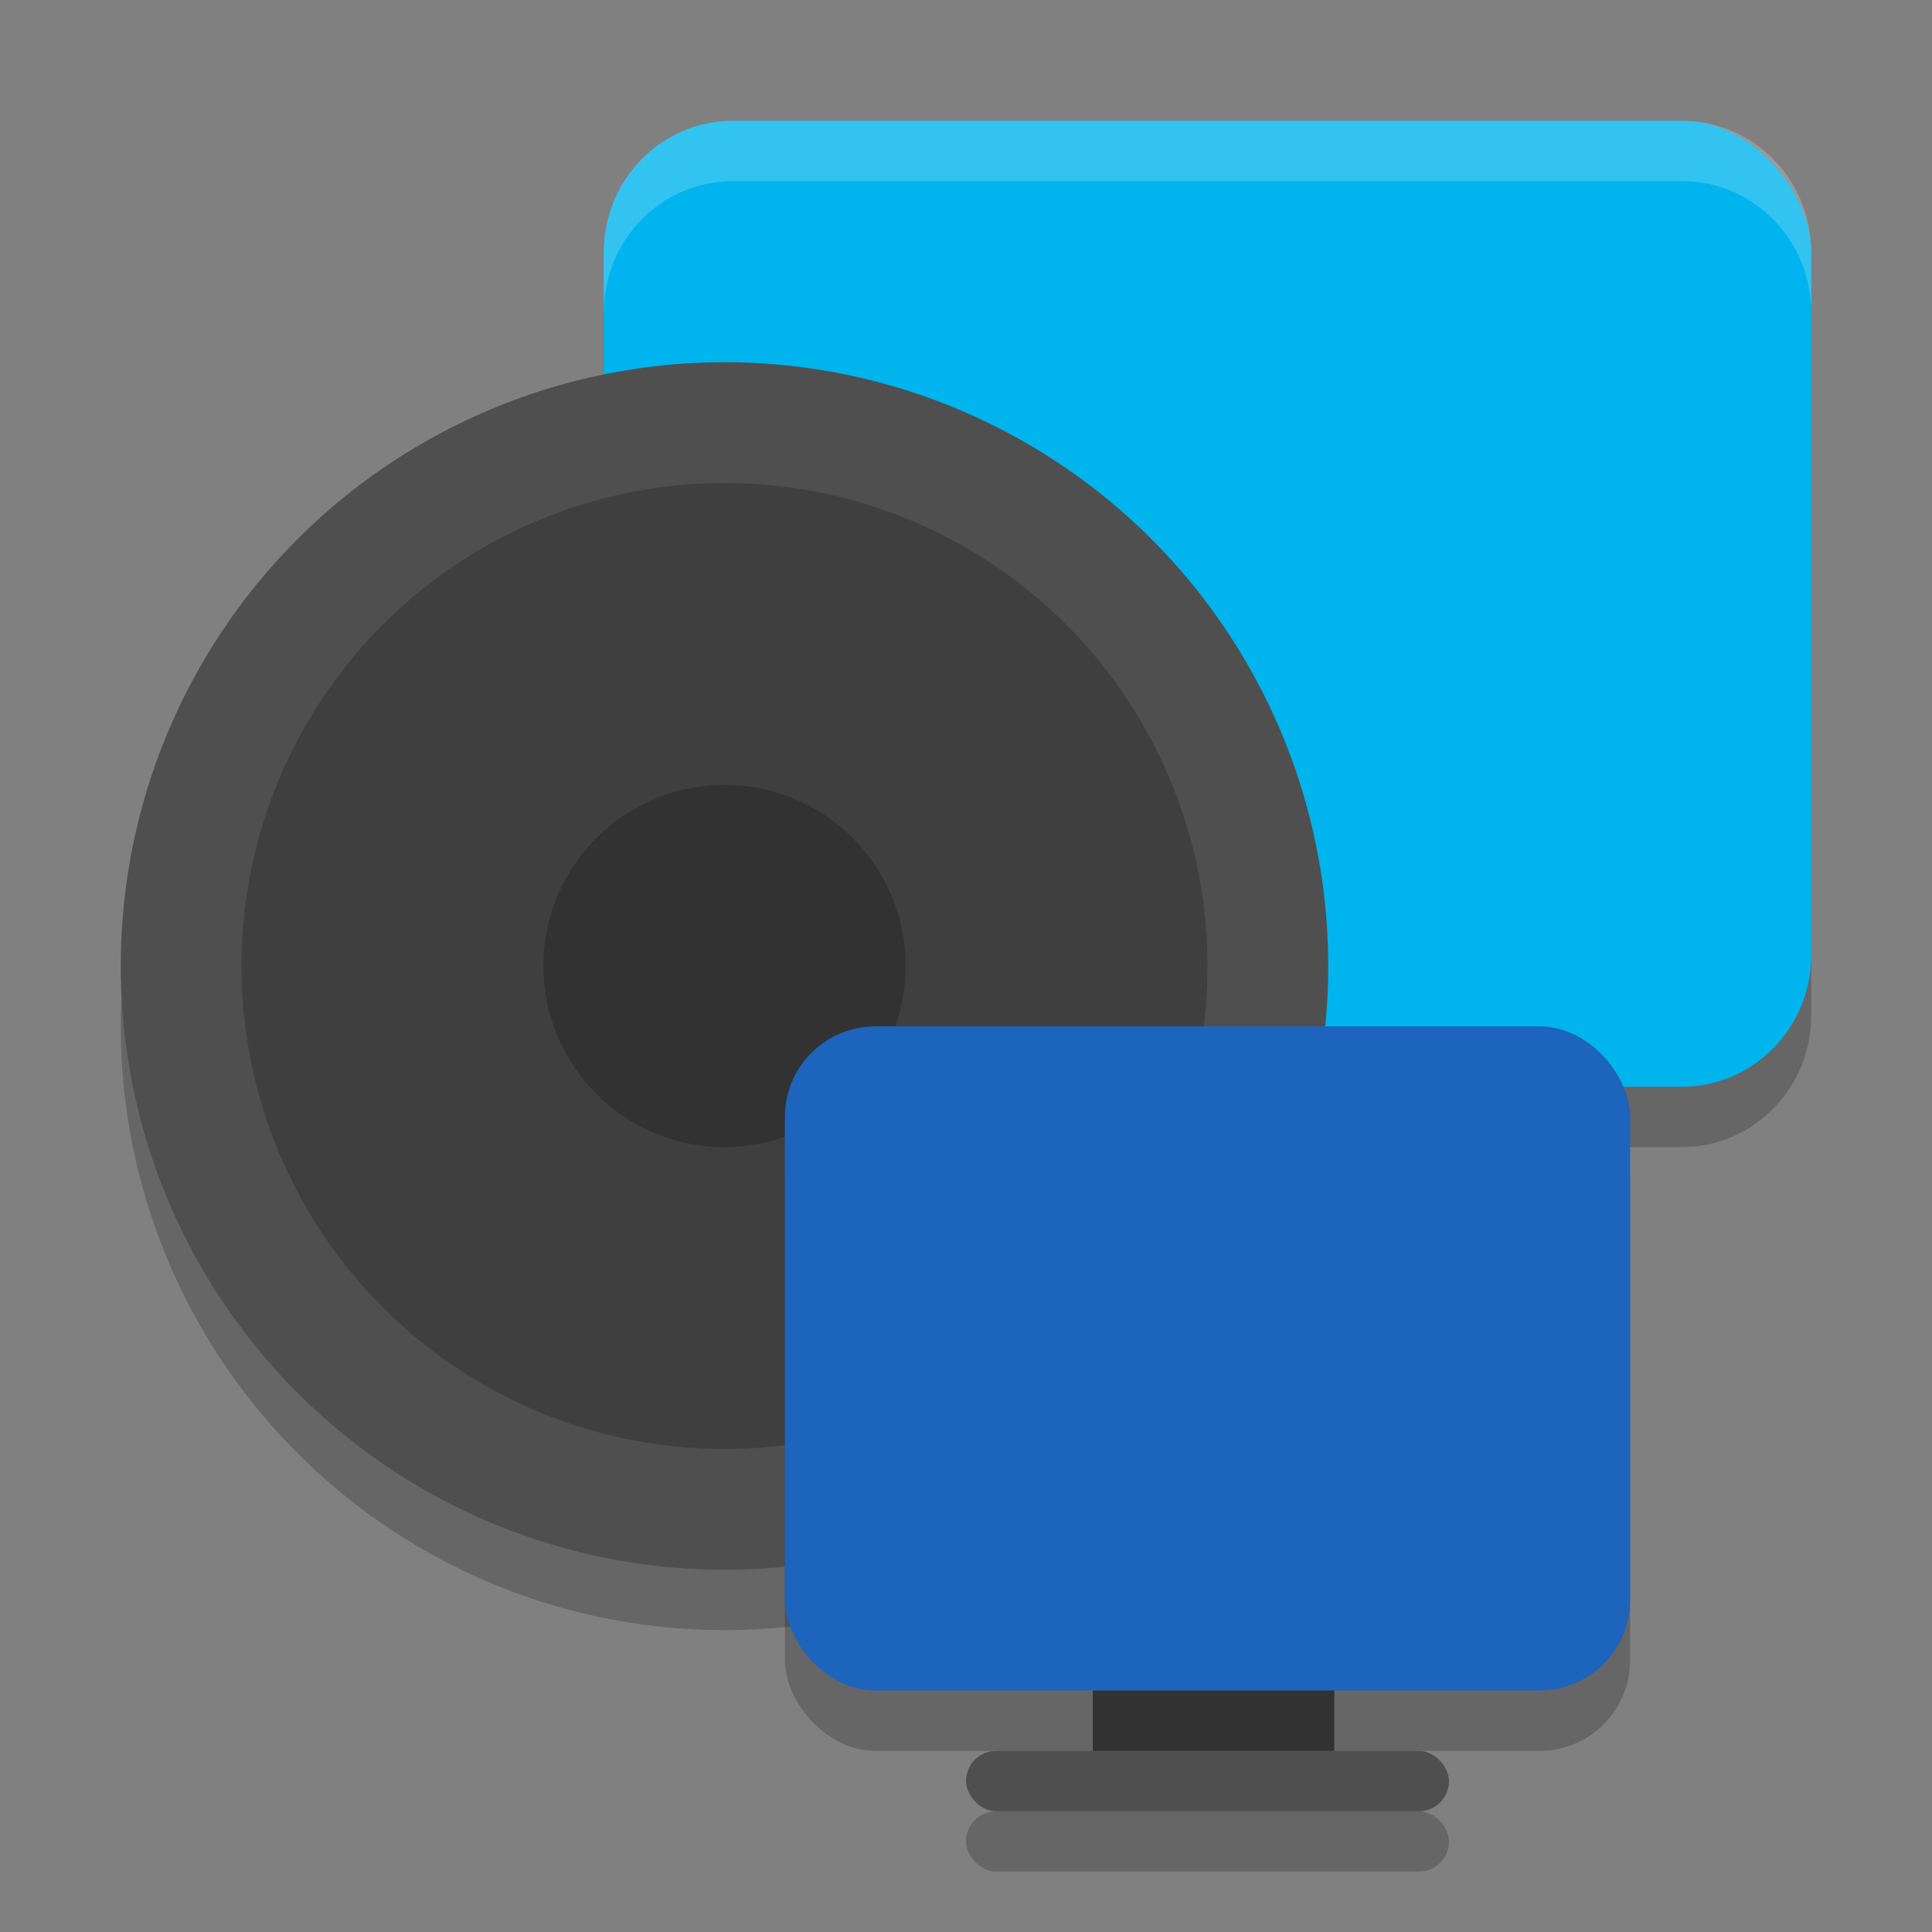<svg xmlns="http://www.w3.org/2000/svg" width="32" height="32" version="1">
 <rect width="100%" height="100%" fill="#808080" stroke="none"/>
 <rect style="opacity:0.2" width="20" height="16" x="10" y="3" rx="2.143" ry="2.182"/>
 <circle style="opacity:0.2" cx="12" cy="17" r="10"/>
 <rect style="opacity:0.2" width="8" height="1" x="16" y="30" rx=".5" ry=".5"/>
 <rect style="fill:#00b4ed" width="20" height="16" x="10" y="2" rx="2.143" ry="2.182"/>
 <circle style="fill:#4f4f4f" cx="12" cy="16" r="10"/>
 <circle style="fill:#3f3f3f" cx="12" cy="16" r="8"/>
 <circle style="opacity:0.2" cx="12" cy="16" r="3"/>
 <rect style="fill:#3f3f3f" width="4" height="3" x="18.1" y="26.7" rx=".571" ry=".6"/>
 <rect style="opacity:0.2" width="14" height="11" x="13" y="18" rx="1.5" ry="1.5"/>
 <rect style="fill:#1d64bc" width="14" height="11" x="13" y="17" rx="1.5" ry="1.5"/>
 <rect style="fill:#4f4f4f" width="8" height="1" x="16" y="29" rx=".5" ry=".5"/>
 <path style="opacity:0.2;fill:#ffffff" d="M 12.143 2 C 10.955 2 10 2.973 10 4.182 L 10 5.182 C 10 3.973 10.955 3 12.143 3 L 27.857 3 C 29.045 3 30 3.973 30 5.182 L 30 4.182 C 30 2.973 29.045 2 27.857 2 L 12.143 2 z"/>
</svg>
